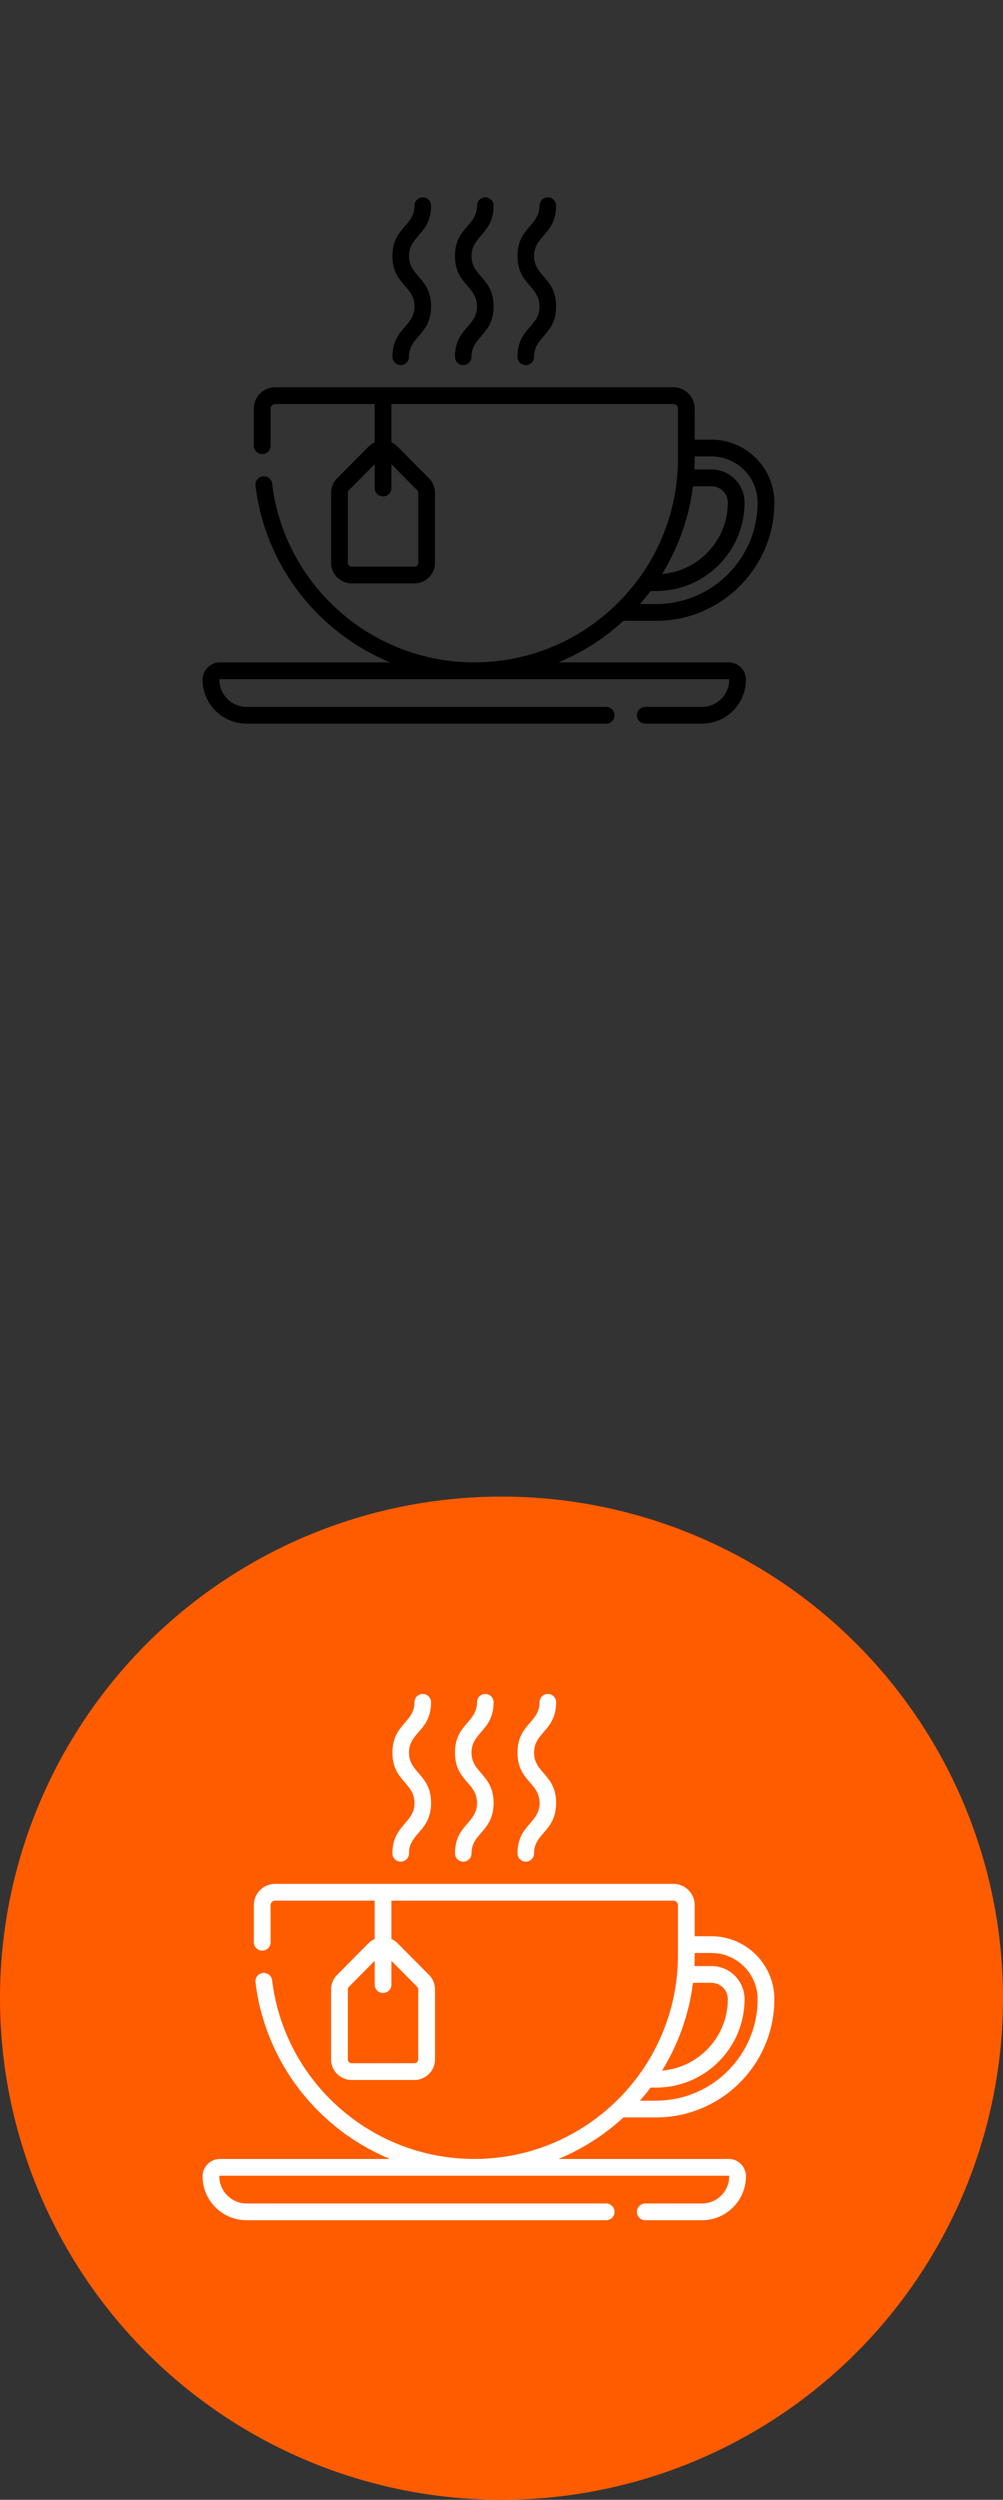 <svg width="61" height="152" viewBox="0 0 61 152" fill="none" xmlns="http://www.w3.org/2000/svg">
<rect x="0" y="0" width="61" height="152" fill="#333333" stroke="none"/>
<path d="M44.317 40.275H33.968C35.432 39.667 36.767 38.807 37.916 37.749H39.905C43.869 37.749 47.095 34.524 47.095 30.559C47.095 28.45 45.378 26.733 43.269 26.733H42.25V24.84C42.25 24.128 41.671 23.549 40.959 23.549H16.729C16.017 23.549 15.438 24.128 15.438 24.84V27.099C15.438 27.381 15.666 27.609 15.947 27.609C16.228 27.609 16.456 27.381 16.456 27.099V24.84C16.456 24.69 16.579 24.568 16.729 24.568H22.786V26.898C22.647 26.96 22.52 27.047 22.409 27.159L20.497 29.089C20.264 29.324 20.136 29.636 20.136 29.967V34.225C20.136 34.913 20.695 35.473 21.383 35.473H25.208C25.895 35.473 26.455 34.913 26.455 34.225V29.967C26.455 29.636 26.327 29.324 26.094 29.089L24.182 27.159C24.072 27.047 23.944 26.96 23.805 26.898V24.568H40.959C41.109 24.568 41.231 24.69 41.231 24.84V27.886V27.89C41.23 34.702 35.689 40.275 28.844 40.275C22.593 40.275 17.308 35.604 16.549 29.41C16.515 29.131 16.261 28.932 15.982 28.966C15.703 29.001 15.504 29.255 15.538 29.534C16.14 34.446 19.372 38.473 23.717 40.275H13.371C12.792 40.275 12.32 40.747 12.32 41.326C12.32 42.801 13.52 44.001 14.995 44.001H36.865C37.146 44.001 37.374 43.773 37.374 43.491C37.374 43.21 37.146 42.982 36.865 42.982H14.995C14.082 42.982 13.339 42.239 13.339 41.326C13.339 41.309 13.353 41.294 13.371 41.294H44.317C44.334 41.294 44.349 41.309 44.349 41.326C44.349 42.239 43.606 42.982 42.693 42.982H39.242C38.961 42.982 38.733 43.21 38.733 43.491C38.733 43.773 38.961 44.001 39.242 44.001H42.693C44.167 44.001 45.367 42.801 45.367 41.326C45.367 40.747 44.896 40.275 44.317 40.275ZM25.37 29.806C25.413 29.849 25.436 29.906 25.436 29.967V34.225C25.436 34.352 25.334 34.454 25.207 34.454H21.383C21.257 34.454 21.155 34.352 21.155 34.225V29.967C21.155 29.906 21.178 29.849 21.221 29.806L22.786 28.226V29.675C22.786 29.956 23.014 30.184 23.295 30.184C23.577 30.184 23.805 29.956 23.805 29.675V28.226L25.37 29.806ZM42.145 29.564H43.269C43.818 29.564 44.264 30.01 44.264 30.559C44.264 32.842 42.5 34.719 40.264 34.903C41.245 33.312 41.903 31.501 42.145 29.564ZM42.25 27.752H43.269C44.817 27.752 46.076 29.011 46.076 30.559C46.076 33.962 43.308 36.73 39.905 36.73H38.92C39.145 36.474 39.36 36.209 39.565 35.938H39.905C42.87 35.938 45.283 33.525 45.283 30.559C45.283 29.448 44.38 28.545 43.269 28.545H42.234C42.247 28.282 42.25 28.016 42.25 27.752Z" fill="black"/>
<path d="M28.173 22.198C28.451 22.198 28.676 21.973 28.676 21.695C28.676 20.448 30.018 20.365 30.018 18.631C30.018 16.896 28.676 16.817 28.676 15.567C28.676 14.321 30.018 14.236 30.018 12.503C30.018 12.225 29.793 12 29.515 12C29.237 12 29.012 12.225 29.012 12.503C29.012 13.75 27.67 13.834 27.67 15.567C27.67 17.302 29.012 17.381 29.012 18.631C29.012 19.878 27.67 19.962 27.67 21.695C27.67 21.973 27.895 22.198 28.173 22.198Z" fill="black"/>
<path d="M31.976 22.198C32.254 22.198 32.479 21.973 32.479 21.695C32.479 20.448 33.821 20.365 33.821 18.631C33.821 16.896 32.479 16.817 32.479 15.567C32.479 14.321 33.821 14.236 33.821 12.503C33.821 12.225 33.596 12 33.318 12C33.04 12 32.815 12.225 32.815 12.503C32.815 13.75 31.473 13.834 31.473 15.567C31.473 17.302 32.815 17.381 32.815 18.631C32.815 19.878 31.473 19.962 31.473 21.695C31.473 21.973 31.698 22.198 31.976 22.198Z" fill="black"/>
<path d="M24.369 22.198C24.647 22.198 24.873 21.973 24.873 21.695C24.873 20.448 26.215 20.365 26.215 18.631C26.215 16.896 24.873 16.817 24.873 15.567C24.873 14.321 26.215 14.236 26.215 12.503C26.215 12.225 25.989 12 25.711 12C25.433 12 25.208 12.225 25.208 12.503C25.208 13.75 23.866 13.834 23.866 15.567C23.866 17.302 25.208 17.381 25.208 18.631C25.208 19.878 23.866 19.962 23.866 21.695C23.866 21.973 24.091 22.198 24.369 22.198Z" fill="black"/>
<circle cx="30.5" cy="121.5" r="30.5" fill="#FF5C00"/>
<path d="M44.317 131.275H33.968C35.432 130.667 36.767 129.807 37.916 128.749H39.905C43.869 128.749 47.095 125.524 47.095 121.559C47.095 119.449 45.378 117.733 43.269 117.733H42.25V115.84C42.25 115.128 41.671 114.549 40.959 114.549H16.729C16.017 114.549 15.438 115.128 15.438 115.84V118.099C15.438 118.381 15.666 118.609 15.947 118.609C16.228 118.609 16.456 118.381 16.456 118.099V115.84C16.456 115.69 16.579 115.568 16.729 115.568H22.786V117.898C22.647 117.96 22.52 118.047 22.409 118.159L20.497 120.089C20.264 120.324 20.136 120.636 20.136 120.967V125.225C20.136 125.913 20.695 126.473 21.383 126.473H25.208C25.895 126.473 26.455 125.913 26.455 125.225V120.967C26.455 120.636 26.327 120.324 26.094 120.089L24.182 118.159C24.072 118.047 23.944 117.96 23.805 117.898V115.568H40.959C41.109 115.568 41.231 115.69 41.231 115.84V118.886V118.89C41.23 125.702 35.689 131.275 28.844 131.275C22.593 131.275 17.308 126.604 16.549 120.41C16.515 120.131 16.261 119.932 15.982 119.966C15.703 120.001 15.504 120.255 15.538 120.534C16.14 125.446 19.372 129.473 23.717 131.275H13.371C12.792 131.275 12.32 131.747 12.32 132.326C12.32 133.801 13.52 135.001 14.995 135.001H36.865C37.146 135.001 37.374 134.773 37.374 134.491C37.374 134.21 37.146 133.982 36.865 133.982H14.995C14.082 133.982 13.339 133.239 13.339 132.326C13.339 132.308 13.353 132.294 13.371 132.294H44.317C44.334 132.294 44.349 132.308 44.349 132.326C44.349 133.239 43.606 133.982 42.693 133.982H39.242C38.961 133.982 38.733 134.21 38.733 134.491C38.733 134.773 38.961 135.001 39.242 135.001H42.693C44.167 135.001 45.367 133.801 45.367 132.326C45.367 131.747 44.896 131.275 44.317 131.275ZM25.37 120.806C25.413 120.849 25.436 120.906 25.436 120.967V125.225C25.436 125.351 25.334 125.454 25.207 125.454H21.383C21.257 125.454 21.155 125.351 21.155 125.225V120.967C21.155 120.906 21.178 120.849 21.221 120.806L22.786 119.226V120.675C22.786 120.956 23.014 121.184 23.295 121.184C23.577 121.184 23.805 120.956 23.805 120.675V119.226L25.37 120.806ZM42.145 120.564H43.269C43.818 120.564 44.264 121.01 44.264 121.559C44.264 123.842 42.5 125.719 40.264 125.903C41.245 124.312 41.903 122.501 42.145 120.564ZM42.25 118.752H43.269C44.817 118.752 46.076 120.011 46.076 121.559C46.076 124.962 43.308 127.73 39.905 127.73H38.92C39.145 127.474 39.36 127.21 39.565 126.937H39.905C42.87 126.937 45.283 124.525 45.283 121.559C45.283 120.448 44.38 119.545 43.269 119.545H42.234C42.247 119.282 42.25 119.016 42.25 118.752Z" fill="white"/>
<path d="M28.173 113.198C28.451 113.198 28.676 112.973 28.676 112.695C28.676 111.448 30.018 111.365 30.018 109.631C30.018 107.896 28.676 107.817 28.676 106.567C28.676 105.321 30.018 105.235 30.018 103.503C30.018 103.225 29.793 103 29.515 103C29.237 103 29.012 103.225 29.012 103.503C29.012 104.75 27.67 104.834 27.67 106.567C27.67 108.302 29.012 108.381 29.012 109.631C29.012 110.878 27.67 110.962 27.67 112.695C27.67 112.973 27.895 113.198 28.173 113.198Z" fill="white"/>
<path d="M31.976 113.198C32.254 113.198 32.479 112.973 32.479 112.695C32.479 111.448 33.821 111.365 33.821 109.631C33.821 107.896 32.479 107.817 32.479 106.567C32.479 105.321 33.821 105.235 33.821 103.503C33.821 103.225 33.596 103 33.318 103C33.04 103 32.815 103.225 32.815 103.503C32.815 104.75 31.473 104.834 31.473 106.567C31.473 108.302 32.815 108.381 32.815 109.631C32.815 110.878 31.473 110.962 31.473 112.695C31.473 112.973 31.698 113.198 31.976 113.198Z" fill="white"/>
<path d="M24.369 113.198C24.647 113.198 24.873 112.973 24.873 112.695C24.873 111.448 26.215 111.365 26.215 109.631C26.215 107.896 24.873 107.817 24.873 106.567C24.873 105.321 26.215 105.235 26.215 103.503C26.215 103.225 25.989 103 25.711 103C25.433 103 25.208 103.225 25.208 103.503C25.208 104.75 23.866 104.834 23.866 106.567C23.866 108.302 25.208 108.381 25.208 109.631C25.208 110.878 23.866 110.962 23.866 112.695C23.866 112.973 24.091 113.198 24.369 113.198Z" fill="white"/>
</svg>
